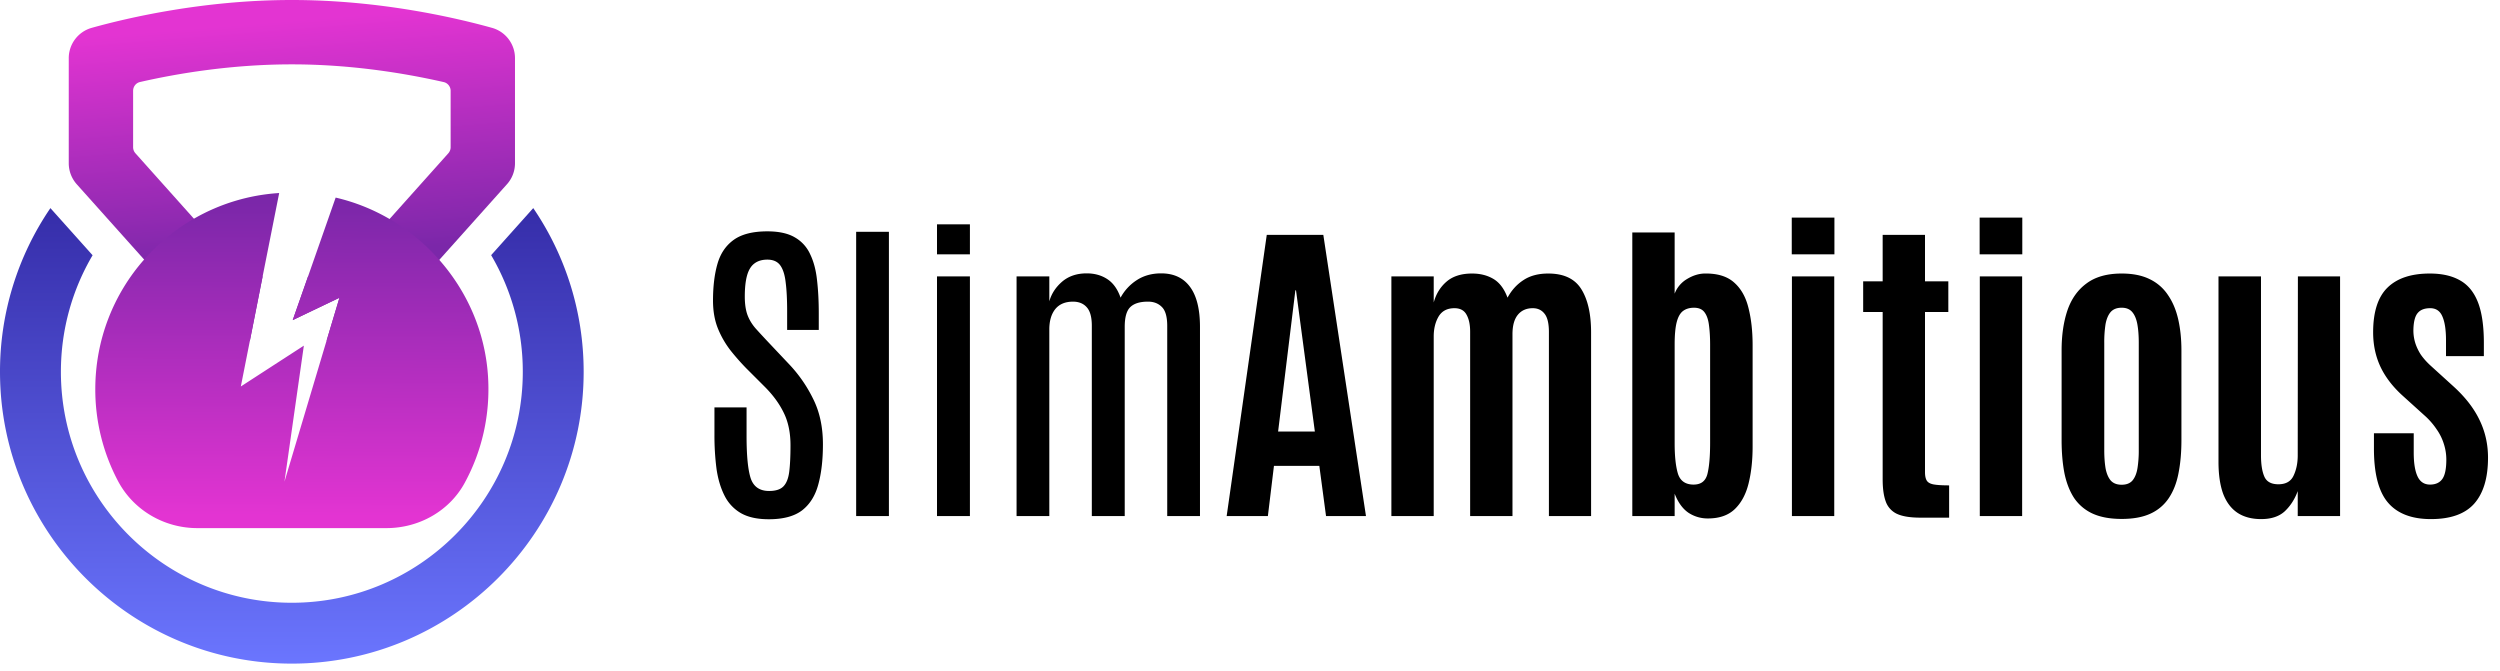 <svg width="257" height="69" fill="none" xmlns="http://www.w3.org/2000/svg"><path d="M50.586 2.865C46.843 1.821 39.033 0 30.002 0 20.972 0 13.157 1.821 9.42 2.865a3.236 3.236 0 00-2.352 3.12v10.793c0 .802.293 1.567.823 2.164l6.925 7.74 6.115 6.841.38.418c.055.058.109.117.163.171a3.25 3.25 0 002.252.91h1.963L27 28.407h-1.35a.934.934 0 01-.693-.31l-5.017-5.609-6.019-6.733a.937.937 0 01-.237-.618V9.335c0-.434.292-.81.718-.906 3.8-.869 9.381-1.813 15.604-1.813 6.224 0 11.783.952 15.605 1.821a.922.922 0 01.714.907v5.793c0 .23-.087.447-.234.618l-6.044 6.758-4.995 5.584a.936.936 0 01-.697.31h-2.682l-1.579 4.498 2.164-1.036 2.64-1.261-.79 2.631-.534 1.784h2.706a3.26 3.26 0 002.418-1.082l.376-.418 6.086-6.808 6.954-7.773a3.232 3.232 0 00.827-2.164V5.985a3.236 3.236 0 00-2.351-3.12h-.004z" fill="url(#paint0_linear_371_362)"/><path d="M47.779 49.625c-1.583 2.923-4.72 4.665-8.045 4.665H20.28c-3.396 0-6.562-1.837-8.15-4.84a20.103 20.103 0 01-2.334-9.44c0-5.108 1.892-9.774 5.02-13.328a20.188 20.188 0 015.121-4.198 20.039 20.039 0 018.763-2.64L27 28.407l-1.311 6.616-.138.697-.794 4.01 3.241-2.101 3.238-2.097-1.993 13.98 4.327-14.49.535-1.783.79-2.631-2.64 1.261-2.164 1.036 1.579-4.498 2.836-8.095a19.964 19.964 0 015.538 2.201 20.567 20.567 0 015.113 4.202c2.873 3.258 4.724 7.426 5.012 11.979.25 3.972-.643 7.715-2.39 10.93z" fill="url(#paint1_linear_371_362)"/><path d="M54.82 21.39l-4.33 4.84a23.603 23.603 0 013.253 11.988c0 13.09-10.65 23.745-23.745 23.745-13.094 0-23.737-10.65-23.737-23.74 0-4.37 1.186-8.467 3.258-11.984l-4.336-4.845A29.793 29.793 0 000 38.222C0 54.766 13.462 68.22 29.998 68.22S60 54.762 60 38.222c0-6.232-1.913-12.03-5.183-16.832h.004z" fill="url(#paint2_linear_371_362)"/><path d="M79.03 53.379c-1.172 0-2.125-.208-2.858-.624a4.282 4.282 0 01-1.692-1.807c-.394-.777-.668-1.691-.821-2.743a26.585 26.585 0 01-.214-3.514v-2.809h3.302v2.94c0 2.026.142 3.476.427 4.352.295.865.925 1.298 1.888 1.298.668 0 1.156-.153 1.462-.46.318-.318.52-.821.608-1.51.087-.69.131-1.6.131-2.727 0-1.292-.23-2.404-.69-3.334-.449-.931-1.1-1.824-1.954-2.678l-1.889-1.888a24.14 24.14 0 01-1.61-1.823 9.597 9.597 0 01-1.313-2.267c-.34-.843-.51-1.806-.51-2.89 0-1.457.154-2.716.46-3.778.307-1.062.865-1.883 1.676-2.464.81-.58 1.96-.87 3.449-.87 1.171 0 2.107.202 2.808.608a3.784 3.784 0 011.593 1.74c.362.745.597 1.632.707 2.661.12 1.03.18 2.168.18 3.416v1.709h-3.252v-1.939c0-1.171-.049-2.146-.148-2.923-.087-.788-.273-1.38-.558-1.774-.285-.394-.728-.591-1.33-.591-.548 0-.997.137-1.347.41-.34.263-.586.674-.74 1.232-.153.559-.23 1.276-.23 2.152 0 .766.094 1.401.28 1.905.186.493.465.953.838 1.38.383.427.848.93 1.396 1.51l1.97 2.087a14.271 14.271 0 012.546 3.646c.668 1.335 1.002 2.89 1.002 4.664 0 1.599-.159 2.973-.476 4.123-.307 1.15-.86 2.036-1.659 2.66-.8.613-1.943.92-3.433.92zm8.983-.328v-29.22h3.367V53.05h-3.367zm8.311 0V28.413h3.383V53.05h-3.383zm0-26.903V23.06h3.383v3.088h-3.383zm8.179 26.902V28.415h3.367v2.562c.219-.778.657-1.451 1.314-2.02.668-.57 1.511-.855 2.529-.855.81 0 1.517.197 2.119.592.602.394 1.057 1.029 1.363 1.905a4.92 4.92 0 011.675-1.807c.712-.46 1.544-.69 2.497-.69 1.303 0 2.294.466 2.973 1.396.678.92 1.018 2.289 1.018 4.107V53.05h-3.367V33.505c0-.93-.181-1.577-.542-1.938-.361-.372-.838-.559-1.429-.559-.843 0-1.456.192-1.839.575-.373.373-.559 1.046-.559 2.02V53.05h-3.383V33.489c0-.875-.17-1.505-.509-1.888-.34-.394-.816-.591-1.429-.591-.8 0-1.407.257-1.823.771-.405.515-.608 1.21-.608 2.086v19.184h-3.367zm21.598 0l4.122-28.906h5.814l4.385 28.907h-4.106l-.689-5.158h-4.665l-.624 5.157h-4.237zm5.288-8.688h3.778l-1.938-14.519h-.066l-1.774 14.52zm11.645 8.688V28.415h4.352v2.677c.241-.876.679-1.588 1.314-2.136.646-.558 1.522-.837 2.628-.837.843 0 1.577.186 2.201.558.624.373 1.106 1.013 1.445 1.922.416-.767.964-1.369 1.642-1.807.679-.449 1.528-.673 2.546-.673 1.599 0 2.732.536 3.4 1.61.668 1.073 1.002 2.556 1.002 4.45V53.05h-4.336V34.13c0-.876-.148-1.5-.444-1.872-.295-.384-.7-.575-1.215-.575-.657 0-1.172.23-1.544.69-.361.449-.542 1.111-.542 1.987v18.69h-4.352V34.097c0-.733-.126-1.32-.378-1.757-.241-.438-.651-.657-1.232-.657-.755 0-1.303.29-1.642.87-.329.57-.493 1.249-.493 2.037v18.46h-4.352zm32.536.247a3.58 3.58 0 01-2.004-.591c-.591-.406-1.062-1.057-1.412-1.955v2.3h-4.353V23.898h4.353v6.29a2.975 2.975 0 011.281-1.51c.602-.362 1.204-.548 1.806-.56 1.303-.021 2.311.286 3.022.92.712.625 1.205 1.495 1.478 2.612.285 1.117.428 2.398.428 3.843v10.43c0 1.39-.137 2.644-.411 3.76-.274 1.117-.745 1.999-1.413 2.645-.667.646-1.593.969-2.775.969zm-1.462-3.482c.756 0 1.226-.361 1.413-1.084.186-.734.279-1.807.279-3.22V35.428c0-.744-.039-1.401-.115-1.97-.066-.57-.214-1.013-.444-1.33-.23-.33-.596-.493-1.1-.493-.449 0-.821.11-1.117.328-.296.22-.515.602-.657 1.15-.142.547-.213 1.314-.213 2.3v10.15c0 1.357.115 2.408.344 3.153.241.733.778 1.1 1.61 1.1zm10.101 3.236V28.413h4.352V53.05h-4.352zm-.017-26.903v-3.777h4.386v3.777h-4.386zm13.222 27.067c-1.051 0-1.856-.132-2.415-.394a2.21 2.21 0 01-1.149-1.282c-.208-.58-.312-1.33-.312-2.25V32.077h-2.004v-3.153h2.004v-4.78h4.352v4.78h2.398v3.153h-2.398v16.457c0 .383.06.673.181.87.12.197.356.329.706.395.361.065.892.098 1.593.098v3.318h-2.956zm6.109-.165V28.415h4.353V53.05h-4.353zm-.016-26.902v-3.777h4.385v3.777h-4.385zm14.601 27.198c-1.183 0-2.173-.18-2.973-.542a4.612 4.612 0 01-1.905-1.593c-.46-.7-.794-1.55-1.002-2.546-.197-1.007-.295-2.151-.295-3.432v-9.214c0-1.544.197-2.907.591-4.09.405-1.193 1.062-2.124 1.971-2.792.908-.679 2.113-1.018 3.613-1.018 1.139 0 2.097.192 2.874.575a4.66 4.66 0 011.889 1.642c.482.7.832 1.533 1.051 2.497.219.963.329 2.025.329 3.186v9.214c0 1.259-.099 2.387-.296 3.383-.186.996-.515 1.85-.986 2.562a4.47 4.47 0 01-1.872 1.61c-.788.372-1.785.558-2.989.558zm0-3.515c.493 0 .865-.147 1.117-.443.252-.307.421-.728.509-1.265a11.58 11.58 0 00.131-1.856v-11.02c0-.745-.049-1.385-.147-1.922-.099-.536-.274-.952-.526-1.248-.252-.296-.613-.443-1.084-.443-.493 0-.871.147-1.133.443-.252.296-.427.712-.526 1.248a12.193 12.193 0 00-.131 1.922v11.02c0 .701.044 1.32.131 1.856.099.537.274.958.526 1.265.262.296.64.443 1.133.443zm14.338 3.532c-.974 0-1.79-.22-2.447-.657-.646-.438-1.133-1.09-1.462-1.955-.317-.876-.476-1.97-.476-3.285V28.414h4.369v18.379c0 .942.115 1.675.345 2.2.23.526.711.79 1.445.79.766 0 1.286-.297 1.56-.888.285-.602.427-1.292.427-2.07l.017-18.41h4.336V53.05h-4.353v-2.563c-.306.833-.75 1.522-1.33 2.07-.58.536-1.391.805-2.431.805zm17.459 0c-1.982 0-3.455-.564-4.418-1.692-.964-1.128-1.446-2.973-1.446-5.535v-1.593h4.09v1.987c0 1.073.131 1.889.394 2.447.263.559.69.838 1.281.838.57 0 .991-.192 1.265-.575.274-.383.411-1.046.411-1.987a5.21 5.21 0 00-.247-1.593 5.34 5.34 0 00-.739-1.511 7.401 7.401 0 00-1.281-1.462l-2.217-2.004c-1.019-.92-1.779-1.91-2.283-2.972-.504-1.073-.756-2.256-.756-3.548 0-2.091.488-3.619 1.462-4.582.986-.975 2.442-1.462 4.369-1.462 1.248 0 2.283.235 3.104.706.821.46 1.434 1.21 1.839 2.25.406 1.04.608 2.436.608 4.188v1.347h-3.892v-1.626c0-1.084-.126-1.905-.378-2.464-.241-.558-.657-.837-1.248-.837-.581 0-1.008.164-1.281.493-.274.317-.422.881-.444 1.691-.011.438.044.87.164 1.298.121.416.307.826.559 1.232.263.394.602.782 1.018 1.166l2.332 2.118c1.227 1.106 2.13 2.261 2.71 3.466.592 1.204.887 2.507.887 3.909 0 2.07-.471 3.64-1.412 4.713-.942 1.063-2.426 1.594-4.451 1.594z" fill="#000"/><defs><linearGradient id="paint0_linear_371_362" x1="29.255" y1="2.164" x2="31.218" y2="26.427" gradientUnits="userSpaceOnUse"><stop stop-color="#E334D2"/><stop offset="1" stop-color="#7B27A9"/></linearGradient><linearGradient id="paint1_linear_371_362" x1="30.107" y1="20.817" x2="29.931" y2="53.058" gradientUnits="userSpaceOnUse"><stop stop-color="#7B27A9"/><stop offset="1" stop-color="#E334D2"/></linearGradient><linearGradient id="paint2_linear_371_362" x1="30.002" y1="68.55" x2="30.002" y2="20.784" gradientUnits="userSpaceOnUse"><stop stop-color="#6B76FF"/><stop offset="1" stop-color="#352CA8"/></linearGradient></defs></svg>